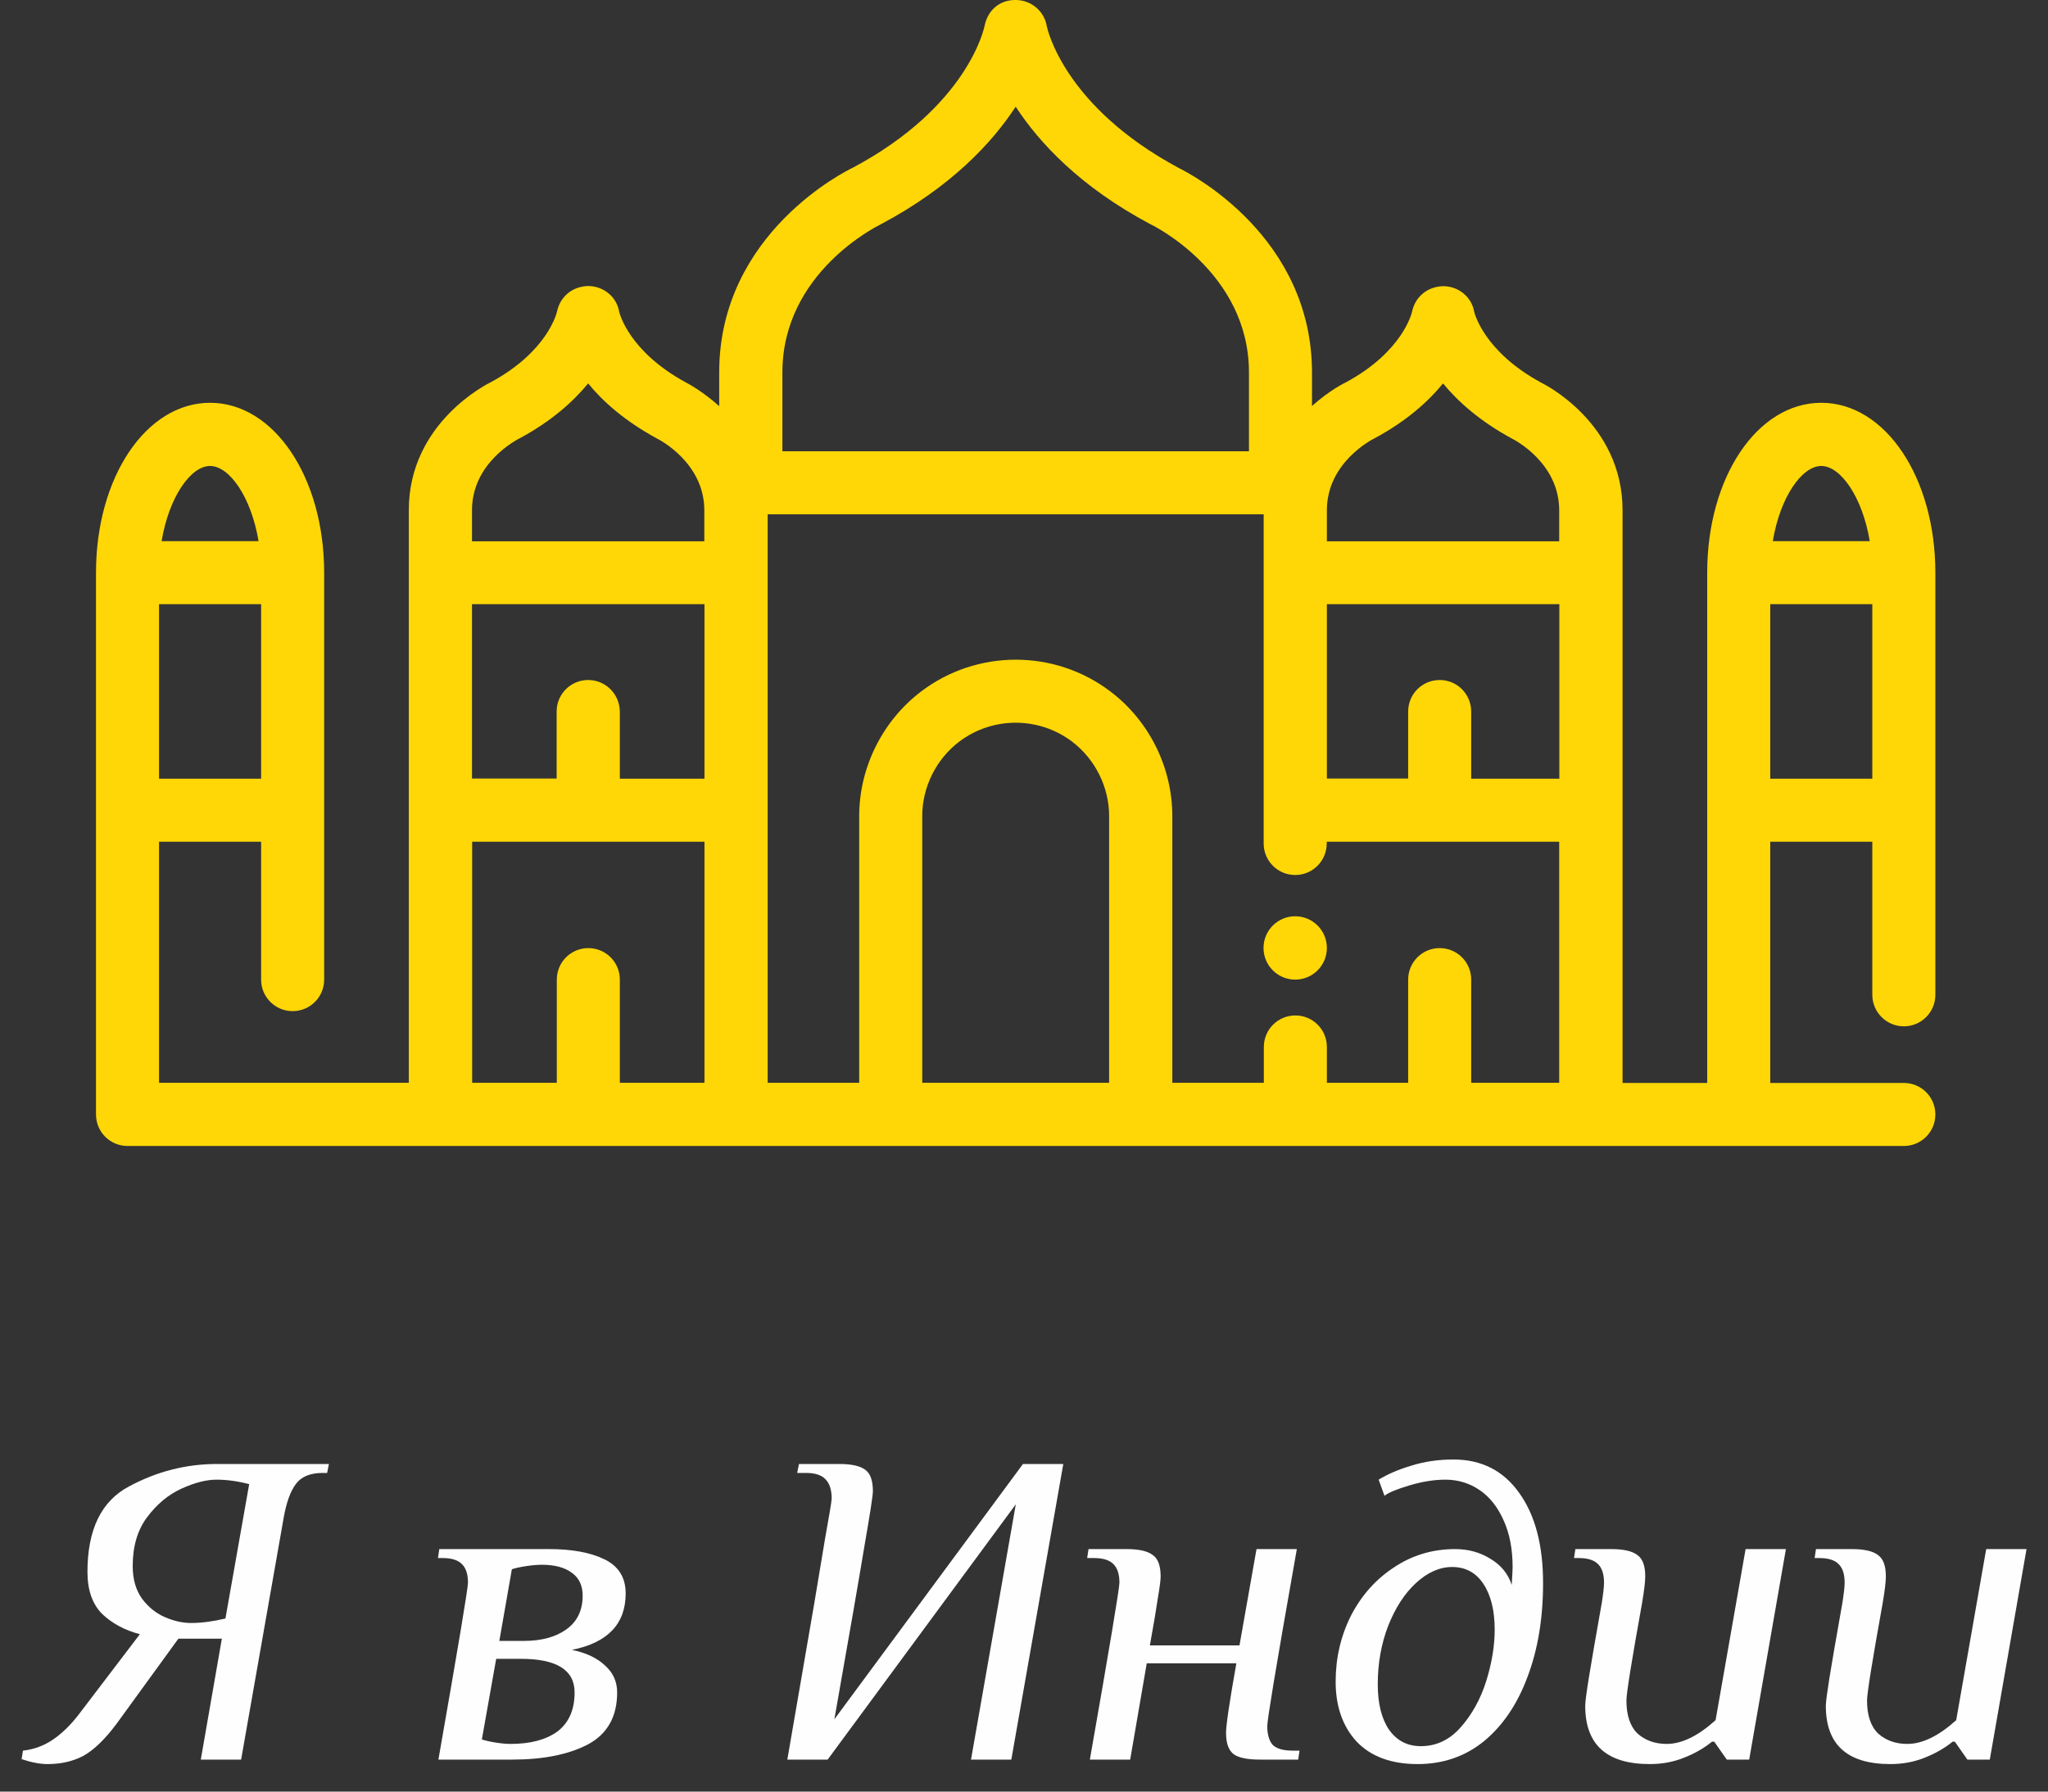 <?xml version="1.0" encoding="UTF-8"?> <svg xmlns="http://www.w3.org/2000/svg" width="64" height="56" viewBox="0 0 64 56" fill="none"><rect x="0" y="0" width="64" height="56" fill="#333333" stroke="none"/> <path d="M1.487 55.14C1.254 55.14 0.983 55.089 0.675 54.986L0.717 54.72C1.053 54.683 1.361 54.571 1.641 54.384C1.921 54.197 2.192 53.936 2.453 53.6L4.371 51.08C3.904 50.959 3.512 50.749 3.195 50.45C2.887 50.142 2.733 49.703 2.733 49.134C2.733 47.809 3.167 46.917 4.035 46.46C4.903 45.993 5.818 45.76 6.779 45.76H10.279L10.223 46.04H10.083C9.691 46.04 9.411 46.157 9.243 46.39C9.075 46.614 8.949 46.964 8.865 47.44L7.535 55H6.275L6.933 51.22H5.575L3.643 53.88C3.288 54.356 2.948 54.687 2.621 54.874C2.294 55.051 1.916 55.14 1.487 55.14ZM5.967 50.73C6.294 50.73 6.653 50.683 7.045 50.59L7.787 46.39C7.432 46.297 7.092 46.25 6.765 46.25C6.448 46.25 6.084 46.343 5.673 46.53C5.262 46.717 4.903 47.015 4.595 47.426C4.296 47.827 4.147 48.336 4.147 48.952C4.147 49.363 4.245 49.703 4.441 49.974C4.637 50.235 4.875 50.427 5.155 50.548C5.435 50.669 5.706 50.73 5.967 50.73Z" fill="#FEFEFE"></path> <path d="M13.7 55C14.316 51.491 14.624 49.647 14.624 49.47C14.624 49.209 14.563 49.017 14.442 48.896C14.32 48.765 14.115 48.7 13.826 48.7H13.686L13.728 48.42H17.158C17.876 48.42 18.455 48.527 18.894 48.742C19.332 48.957 19.552 49.311 19.552 49.806C19.552 50.758 18.992 51.346 17.872 51.57C18.32 51.663 18.665 51.827 18.908 52.06C19.16 52.284 19.286 52.564 19.286 52.9C19.286 53.656 18.982 54.197 18.376 54.524C17.769 54.841 16.98 55 16.01 55H13.7ZM16.374 51.29C16.924 51.29 17.368 51.169 17.704 50.926C18.04 50.683 18.208 50.333 18.208 49.876C18.208 49.559 18.096 49.321 17.872 49.162C17.648 48.994 17.335 48.91 16.934 48.91C16.794 48.91 16.63 48.924 16.444 48.952C16.257 48.98 16.108 49.013 15.996 49.05L15.604 51.29H16.374ZM15.954 54.51C16.579 54.51 17.069 54.379 17.424 54.118C17.778 53.847 17.956 53.441 17.956 52.9C17.956 52.2 17.396 51.85 16.276 51.85H15.506L15.058 54.37C15.17 54.407 15.314 54.44 15.492 54.468C15.669 54.496 15.823 54.51 15.954 54.51Z" fill="#FEFEFE"></path> <path d="M25.444 50.128C25.537 49.559 25.649 48.887 25.78 48.112C25.92 47.337 25.99 46.913 25.99 46.838C25.99 46.577 25.929 46.381 25.808 46.25C25.686 46.11 25.481 46.04 25.192 46.04H24.912L24.968 45.76H26.228C26.61 45.76 26.881 45.821 27.04 45.942C27.198 46.054 27.278 46.278 27.278 46.614C27.278 46.745 27.189 47.319 27.012 48.336C26.844 49.353 26.531 51.155 26.074 53.74L31.968 45.76H33.228L31.604 55H30.344L31.744 47.02L25.864 55H24.604L25.444 50.128Z" fill="#FEFEFE"></path> <path d="M34.058 55C34.674 51.491 34.982 49.647 34.982 49.47C34.982 49.209 34.921 49.017 34.8 48.896C34.678 48.765 34.473 48.7 34.184 48.7H33.974L34.016 48.42H35.206C35.588 48.42 35.859 48.481 36.018 48.602C36.186 48.714 36.27 48.938 36.27 49.274C36.27 49.386 36.242 49.605 36.186 49.932C36.139 50.259 36.055 50.758 35.934 51.43H38.734L39.266 48.42H40.526C40.171 50.427 39.928 51.827 39.798 52.62C39.667 53.413 39.602 53.857 39.602 53.95C39.602 54.211 39.658 54.407 39.77 54.538C39.891 54.659 40.101 54.72 40.4 54.72H40.61L40.568 55H39.378C38.986 55 38.71 54.944 38.552 54.832C38.393 54.711 38.314 54.487 38.314 54.16C38.314 53.927 38.421 53.203 38.636 51.99H35.836L35.318 55H34.058Z" fill="#FEFEFE"></path> <path d="M44.301 55.14C43.48 55.14 42.845 54.907 42.397 54.44C41.959 53.964 41.739 53.339 41.739 52.564C41.739 51.827 41.898 51.141 42.215 50.506C42.542 49.871 42.99 49.367 43.559 48.994C44.129 48.611 44.768 48.42 45.477 48.42C45.888 48.42 46.257 48.523 46.583 48.728C46.91 48.924 47.129 49.195 47.241 49.54C47.26 49.241 47.269 49.055 47.269 48.98C47.269 48.42 47.176 47.935 46.989 47.524C46.803 47.104 46.551 46.787 46.233 46.572C45.916 46.357 45.561 46.25 45.169 46.25C44.815 46.25 44.437 46.311 44.035 46.432C43.634 46.553 43.377 46.661 43.265 46.754L43.083 46.25C43.354 46.082 43.69 45.937 44.091 45.816C44.502 45.685 44.945 45.62 45.421 45.62C46.299 45.62 46.985 45.97 47.479 46.67C47.974 47.361 48.221 48.299 48.221 49.484C48.221 50.585 48.058 51.565 47.731 52.424C47.414 53.273 46.961 53.941 46.373 54.426C45.785 54.902 45.095 55.14 44.301 55.14ZM44.399 54.58C44.885 54.58 45.3 54.384 45.645 53.992C46 53.591 46.266 53.11 46.443 52.55C46.621 51.981 46.709 51.444 46.709 50.94C46.709 50.343 46.593 49.867 46.359 49.512C46.126 49.157 45.799 48.98 45.379 48.98C44.987 48.98 44.609 49.148 44.245 49.484C43.891 49.811 43.601 50.259 43.377 50.828C43.163 51.388 43.055 51.995 43.055 52.648C43.055 53.245 43.172 53.717 43.405 54.062C43.648 54.407 43.979 54.58 44.399 54.58Z" fill="#FEFEFE"></path> <path d="M51.554 55.14C50.21 55.14 49.538 54.533 49.538 53.32C49.538 53.208 49.575 52.919 49.65 52.452C49.725 51.985 49.86 51.201 50.056 50.1C50.103 49.801 50.126 49.591 50.126 49.47C50.126 49.209 50.065 49.017 49.944 48.896C49.823 48.765 49.617 48.7 49.328 48.7H49.188L49.23 48.42H50.35C50.733 48.42 51.003 48.481 51.162 48.602C51.33 48.714 51.414 48.938 51.414 49.274C51.414 49.433 51.381 49.708 51.316 50.1C50.989 51.911 50.826 52.928 50.826 53.152C50.826 53.619 50.943 53.964 51.176 54.188C51.419 54.403 51.722 54.51 52.086 54.51C52.553 54.51 53.061 54.263 53.612 53.768L54.55 48.42H55.81L54.662 55H53.962L53.57 54.44H53.5C53.248 54.645 52.954 54.813 52.618 54.944C52.291 55.075 51.937 55.14 51.554 55.14Z" fill="#FEFEFE"></path> <path d="M59.073 55.14C57.729 55.14 57.057 54.533 57.057 53.32C57.057 53.208 57.095 52.919 57.169 52.452C57.244 51.985 57.379 51.201 57.575 50.1C57.622 49.801 57.645 49.591 57.645 49.47C57.645 49.209 57.585 49.017 57.463 48.896C57.342 48.765 57.137 48.7 56.847 48.7H56.707L56.749 48.42H57.869C58.252 48.42 58.523 48.481 58.681 48.602C58.849 48.714 58.933 48.938 58.933 49.274C58.933 49.433 58.901 49.708 58.835 50.1C58.509 51.911 58.345 52.928 58.345 53.152C58.345 53.619 58.462 53.964 58.695 54.188C58.938 54.403 59.241 54.51 59.605 54.51C60.072 54.51 60.581 54.263 61.131 53.768L62.069 48.42H63.329L62.181 55H61.481L61.089 54.44H61.019C60.767 54.645 60.473 54.813 60.137 54.944C59.811 55.075 59.456 55.14 59.073 55.14Z" fill="#FEFEFE"></path> <path d="M59.495 32.08C60.04 32.08 60.48 31.64 60.48 31.095V17.9C60.48 14.925 58.915 12.59 56.915 12.59C54.915 12.59 53.35 14.92 53.35 17.9V33.85H50.705V15.95C50.705 13.215 48.235 11.995 48.17 11.965C46.36 10.985 46.08 9.78 46.07 9.75C45.99 9.285 45.59 8.955 45.115 8.945C44.615 8.95 44.23 9.27 44.13 9.73C44.12 9.78 43.84 10.985 42.07 11.945C42.025 11.965 41.54 12.205 41 12.69V11.645C41 7.41 37.23 5.445 36.845 5.255C33.25 3.33 32.73 0.905 32.71 0.81C32.63 0.345 32.225 0.005 31.75 0C31.225 -0.01 30.865 0.335 30.77 0.8C30.75 0.905 30.225 3.335 26.655 5.24C26.485 5.32 22.475 7.27 22.475 11.64V12.695C21.995 12.265 21.555 12.015 21.435 11.955C19.635 10.975 19.36 9.78 19.35 9.745C19.27 9.28 18.87 8.95 18.395 8.94C17.895 8.945 17.51 9.265 17.41 9.725C17.4 9.775 17.12 10.98 15.35 11.94C15.245 11.99 12.775 13.21 12.775 15.945V33.845H4.97V26.31H8.16V30.62C8.16 31.165 8.6 31.605 9.145 31.605C9.69 31.605 10.13 31.165 10.13 30.62V17.9C10.13 14.925 8.565 12.59 6.565 12.59C4.565 12.59 3 14.92 3 17.9V34.835C3 35.38 3.44 35.82 3.985 35.82H59.495C60.04 35.82 60.48 35.38 60.48 34.835C60.48 34.29 60.04 33.85 59.495 33.85H55.32V26.31H58.51V31.095C58.51 31.635 58.95 32.08 59.495 32.08ZM4.97 24.34V18.885H8.16V24.34H4.97ZM6.565 14.565C7.17 14.565 7.85 15.535 8.08 16.915H5.05C5.28 15.535 5.96 14.565 6.565 14.565ZM56.915 14.565C57.52 14.565 58.2 15.535 58.43 16.915H55.4C55.63 15.535 56.31 14.565 56.915 14.565ZM44.99 21.255C44.445 21.255 44.005 21.695 44.005 22.24V24.335H41.465V18.885H48.73V24.34H45.975V22.245C45.975 21.695 45.535 21.255 44.99 21.255ZM42.965 13.695C43.955 13.16 44.635 12.55 45.095 11.985C45.565 12.555 46.25 13.17 47.26 13.715C47.32 13.745 48.725 14.465 48.725 15.95V16.92H41.465V15.95C41.465 14.46 42.87 13.74 42.965 13.695ZM24.45 11.64C24.45 8.535 27.385 7.08 27.545 7C29.73 5.835 31.005 4.46 31.74 3.335C32.475 4.46 33.75 5.835 35.935 7C35.95 7.01 35.965 7.015 35.975 7.02C36.005 7.035 39.03 8.505 39.03 11.64V14.105H24.45V11.64ZM18.38 21.255C17.835 21.255 17.395 21.695 17.395 22.24V24.335H14.75V18.885H22.015V24.34H19.37V22.245C19.365 21.695 18.925 21.255 18.38 21.255ZM14.75 15.945C14.75 14.46 16.155 13.74 16.25 13.695C17.24 13.16 17.915 12.55 18.38 11.985C18.84 12.55 19.52 13.155 20.51 13.695C20.52 13.7 20.535 13.71 20.545 13.715C20.605 13.745 22.01 14.465 22.01 15.95V16.92H14.75V15.945ZM14.75 26.31H22.015V33.845H19.37V30.62C19.37 30.075 18.93 29.635 18.385 29.635C17.84 29.635 17.4 30.075 17.4 30.62V33.845H14.755V26.31H14.75ZM23.985 16.075H39.49V26.365C39.49 26.91 39.93 27.35 40.475 27.35C41.02 27.35 41.46 26.91 41.46 26.365V26.31H48.725V33.845H45.975V30.62C45.975 30.075 45.535 29.635 44.99 29.635C44.445 29.635 44.005 30.075 44.005 30.62V33.845H41.465V32.725C41.465 32.18 41.025 31.74 40.48 31.74C39.935 31.74 39.495 32.18 39.495 32.725V33.845H36.635V25.51C36.635 23.995 35.92 22.545 34.715 21.625C32.965 20.285 30.52 20.285 28.77 21.625C27.57 22.545 26.85 23.995 26.85 25.51V33.845H23.99V16.075H23.985ZM28.82 33.845V25.51C28.82 24.605 29.25 23.74 29.965 23.19C31.01 22.39 32.47 22.39 33.515 23.19C34.23 23.74 34.66 24.605 34.66 25.51V33.845H28.82ZM55.32 24.34V18.885H58.51V24.34H55.32Z" fill="#FFD706"></path> <path d="M40.475 30.62C41.022 30.62 41.465 30.177 41.465 29.63C41.465 29.083 41.022 28.64 40.475 28.64C39.928 28.64 39.485 29.083 39.485 29.63C39.485 30.177 39.928 30.62 40.475 30.62Z" fill="#FFD706"></path> </svg> 